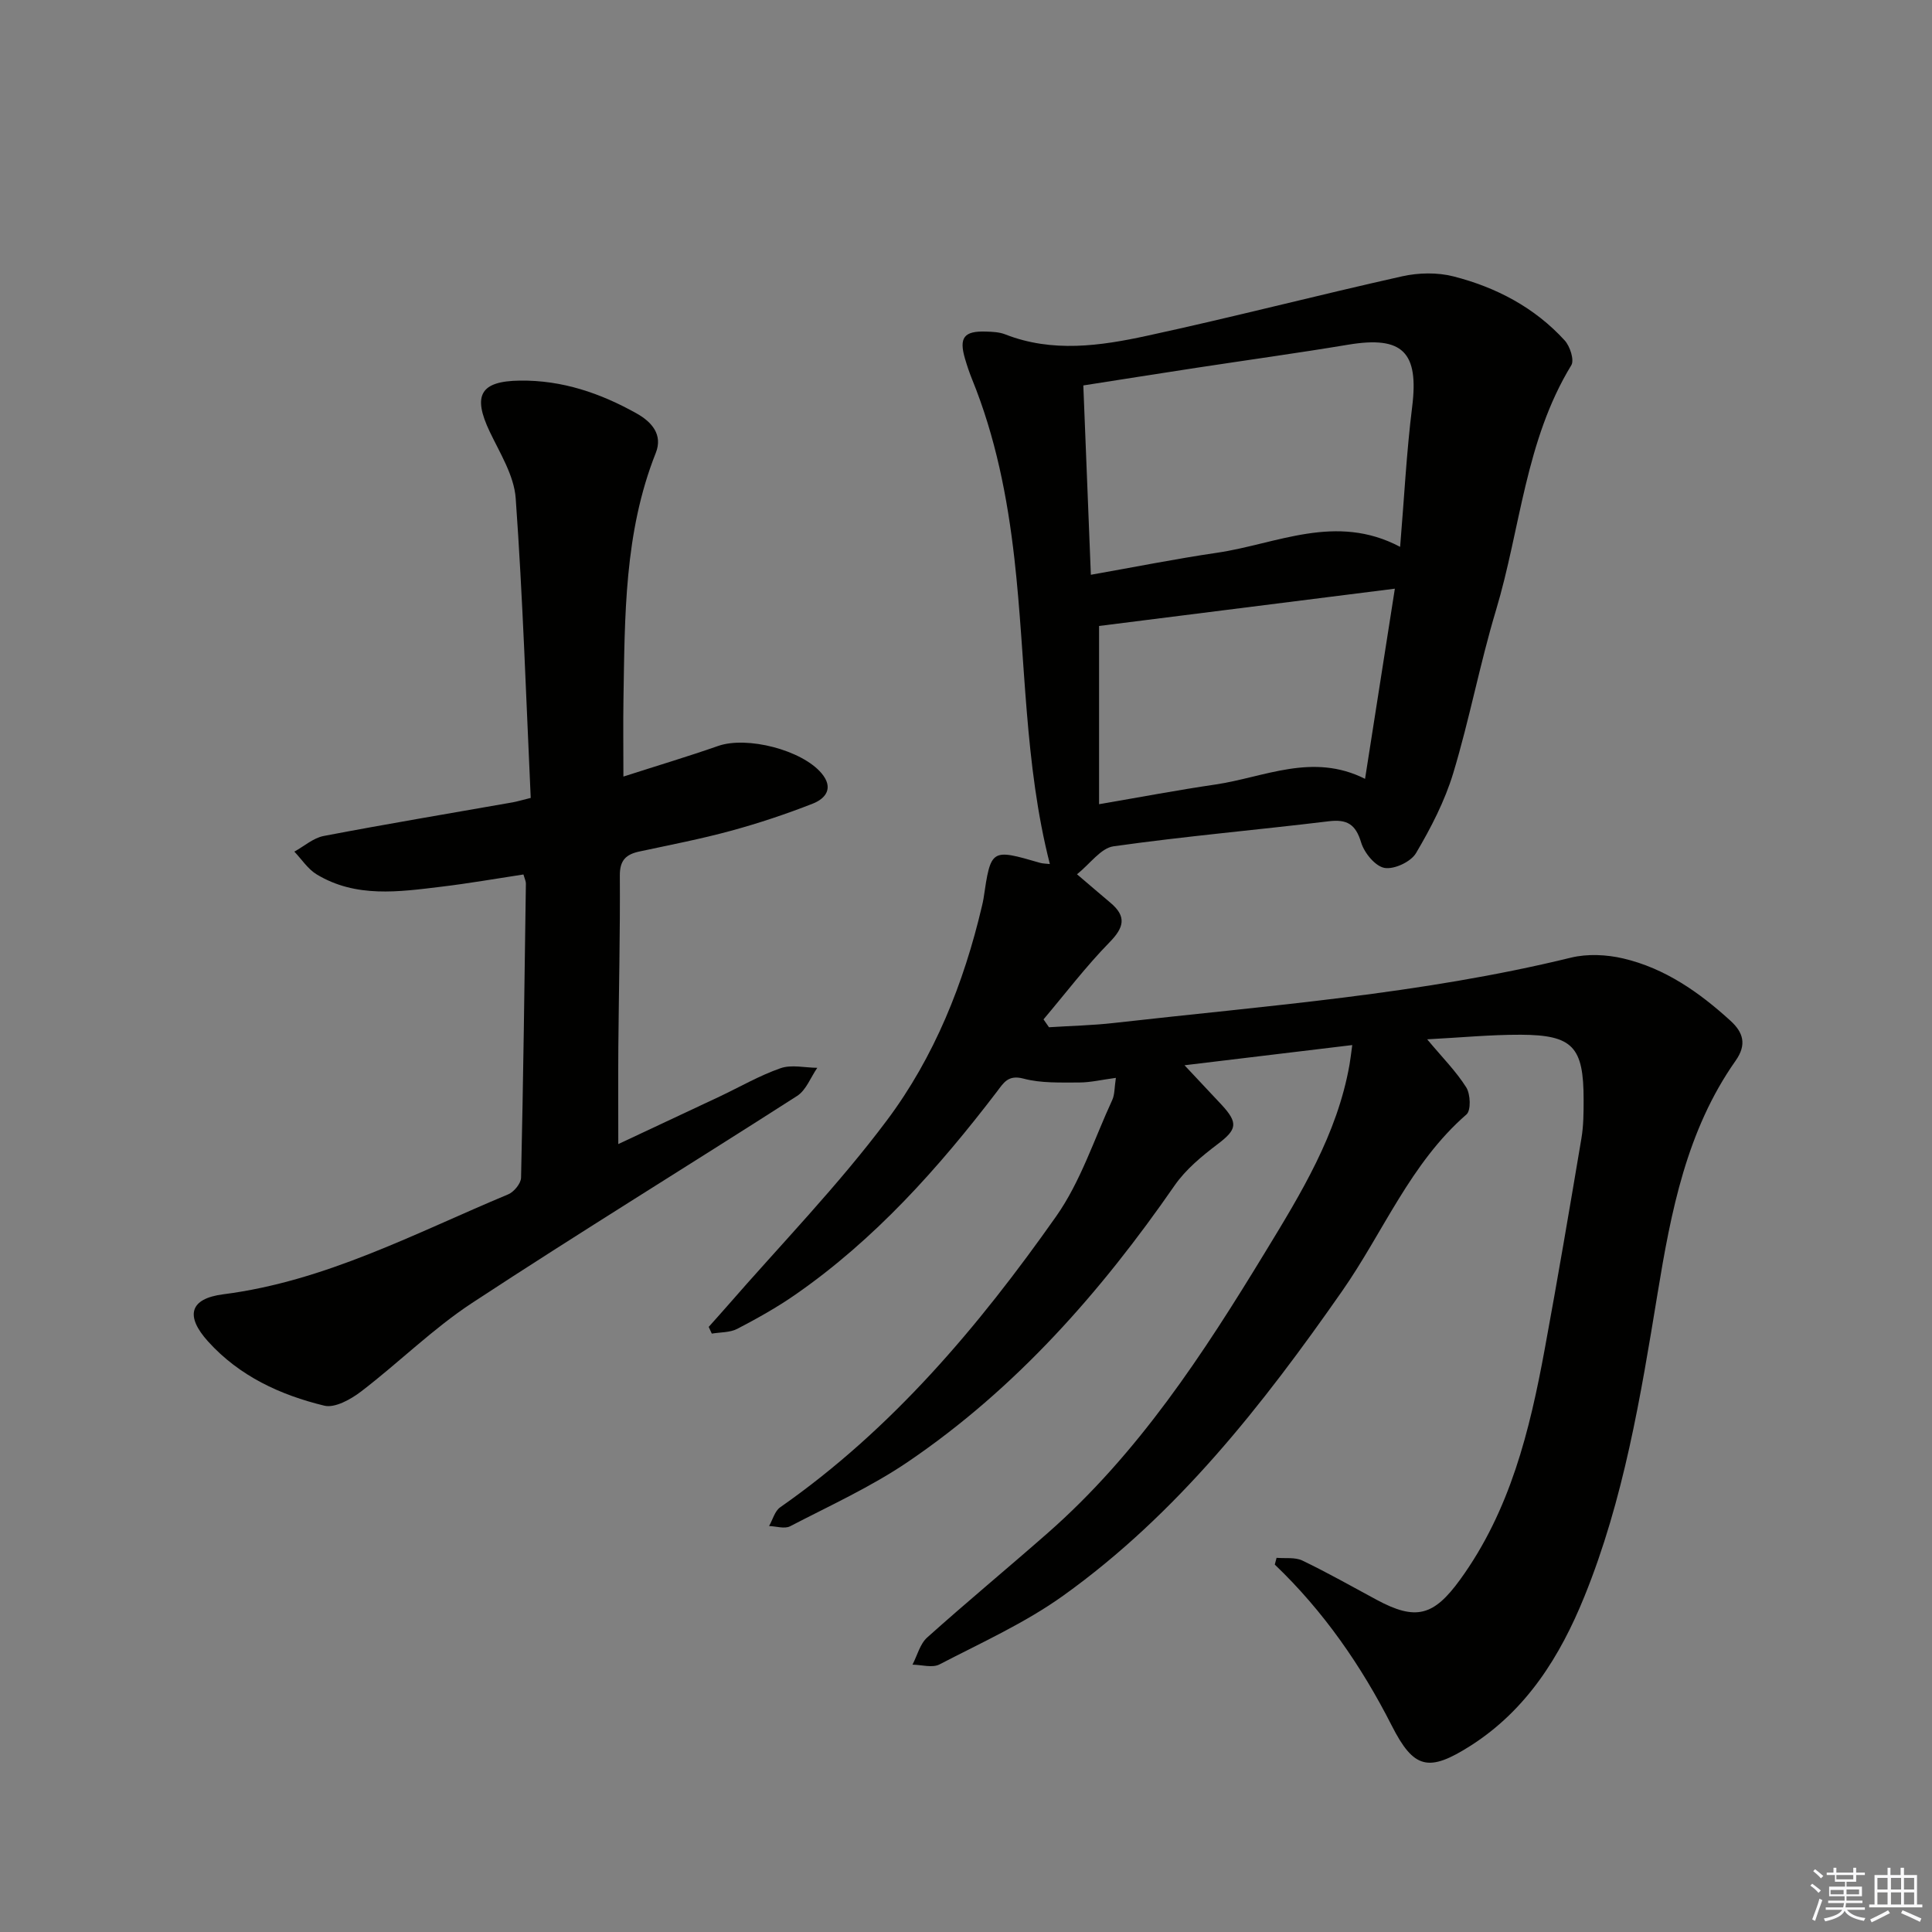 <svg enable-background="new 0 0 400 400" viewBox="0 0 400 400" xmlns="http://www.w3.org/2000/svg"><rect x="0" y="0" width="400" height="400" fill="#808080" stroke="none"/><path d="m295.48 215.18c3.14 3.76 5.99 6.62 8.09 9.95.88 1.4 1.01 4.77.05 5.6-11.62 10.1-17.22 24.37-25.75 36.58-16.46 23.58-34.12 46.13-57.72 63.04-7.9 5.66-16.96 9.74-25.64 14.25-1.47.77-3.71.07-5.59.05.99-1.9 1.55-4.29 3.05-5.63 8.18-7.33 16.65-14.34 24.91-21.59 18.77-16.47 32.22-37.09 45.05-58.17 7.44-12.21 14.92-24.4 17.47-38.82.2-1.13.32-2.27.57-4.07-11.6 1.4-22.85 2.75-34.73 4.18 2.8 2.98 5.21 5.53 7.61 8.11 3.6 3.87 3.24 5.2-.77 8.24-3.26 2.47-6.59 5.22-8.89 8.54-15.29 22.08-32.84 42.01-55.17 57.19-7.65 5.2-16.2 9.09-24.44 13.37-1.14.59-2.89-.01-4.35-.05.75-1.32 1.18-3.1 2.3-3.88 23.15-16.17 41.05-37.41 57.11-60.2 5.08-7.2 7.89-16.01 11.64-24.13.52-1.13.44-2.54.75-4.58-2.89.38-5.26.96-7.63.96-3.84-.01-7.83.17-11.48-.8-3.21-.86-4.13.87-5.53 2.71-12.08 15.81-25.25 30.57-41.72 42.01-3.81 2.65-7.9 4.93-12.02 7.08-1.52.79-3.51.69-5.28.99-.21-.46-.43-.92-.64-1.39 1.25-1.41 2.52-2.81 3.76-4.23 11.13-12.8 23.03-25.02 33.16-38.57 9.79-13.08 15.9-28.33 19.66-44.36.11-.49.23-.97.31-1.47 1.54-10.41 1.54-10.4 11.71-7.45.6.17 1.26.16 2.03.25-5.33-20.89-4.96-42.22-7.34-63.23-1.45-12.77-3.92-25.24-8.78-37.18-.56-1.38-1.03-2.8-1.45-4.23-1.28-4.36-.2-5.76 4.37-5.6 1.32.04 2.74.1 3.94.57 9.78 3.84 19.71 2.4 29.42.29 17.65-3.82 35.14-8.36 52.77-12.3 3.4-.76 7.3-.84 10.65.02 8.81 2.25 16.79 6.43 23.01 13.25 1.1 1.2 2.03 4.06 1.37 5.14-9.53 15.61-10.51 33.82-15.6 50.75-3.34 11.11-5.48 22.58-8.84 33.69-1.75 5.79-4.62 11.34-7.71 16.57-1.06 1.8-4.53 3.42-6.53 3.06-1.92-.35-4.18-3.11-4.83-5.26-1.14-3.79-2.92-4.86-6.74-4.39-14.84 1.8-29.74 3.09-44.53 5.18-2.62.37-4.83 3.61-7.56 5.79 2.92 2.49 4.92 4.21 6.93 5.9 3.37 2.83 2.83 5.1-.19 8.18-4.89 5-9.15 10.61-13.67 15.96.38.54.75 1.09 1.13 1.63 4.49-.29 9.01-.38 13.48-.89 31.66-3.59 63.49-5.92 94.59-13.52 3.41-.83 7.38-.64 10.83.17 8.62 2.02 15.73 7 22.19 12.89 2.64 2.4 3.44 4.92 1.07 8.28-10.17 14.43-13.39 31.34-16.16 48.2-3.5 21.33-6.99 42.64-15.16 62.76-4.99 12.3-11.91 23.44-23.53 30.85-8.7 5.54-11.77 4.86-16.35-4.16-6.3-12.39-14.1-23.67-24.21-33.33.12-.47.25-.93.37-1.4 1.79.16 3.82-.16 5.33.56 5.23 2.51 10.28 5.38 15.39 8.13 8.14 4.39 11.82 3.34 17.27-4.16 10.37-14.29 14.42-30.85 17.53-47.75 2.68-14.52 5.15-29.09 7.6-43.65.44-2.61.45-5.31.45-7.97.01-10.95-2.23-13.41-13-13.46-6.22-.02-12.49.59-19.39.95zm-69.63-96.18c9.19-1.62 17.61-3.31 26.08-4.55 12.42-1.82 24.62-8.29 37.95-1.23.85-10.15 1.32-19.6 2.49-28.96 1.42-11.35-1.96-14.77-13.21-12.9-10.46 1.74-20.98 3.19-31.46 4.79-7.8 1.19-15.58 2.43-23.41 3.65.53 13.32 1.04 26.05 1.56 39.2zm1.7 10.6v36.9c8.82-1.51 16.41-2.95 24.06-4.07 10.14-1.49 20.09-6.67 31.01-1.18 2.11-13.49 4.15-26.46 6.17-39.37-20.95 2.64-41.29 5.2-61.24 7.72z" fill="#010100"/><path d="m129.07 160.78c7.03-2.26 13.38-4.16 19.62-6.34 5.95-2.08 17.34.81 21.42 5.68 2.54 3.04.85 5.21-1.85 6.27-5.54 2.17-11.21 4.06-16.94 5.62-6.23 1.7-12.59 2.92-18.92 4.28-2.77.59-4.1 1.79-4.07 5 .08 11.82-.21 23.65-.31 35.47-.05 6.46-.01 12.91-.01 20.11 7.06-3.31 14.01-6.56 20.95-9.83 4.21-1.99 8.28-4.36 12.65-5.88 2.27-.79 5.05-.1 7.6-.08-1.37 1.97-2.3 4.61-4.16 5.81-22.39 14.37-45.09 28.28-67.32 42.88-8.14 5.35-15.17 12.36-22.95 18.31-2.13 1.63-5.43 3.48-7.63 2.95-9.11-2.21-17.56-6.1-24.06-13.28-4.75-5.25-3.89-8.88 3.13-9.78 21.18-2.7 39.73-12.66 58.99-20.69 1.2-.5 2.64-2.25 2.67-3.44.46-20.3.72-40.6 1-60.91.01-.47-.24-.94-.51-1.88-5.68.86-11.35 1.86-17.05 2.54-8.76 1.06-17.64 2.35-25.76-2.56-1.82-1.1-3.1-3.12-4.62-4.71 2.02-1.11 3.93-2.83 6.08-3.24 13.02-2.49 26.1-4.67 39.16-6.97.79-.14 1.56-.38 3.7-.91-.96-20.64-1.63-41.37-3.11-62.04-.34-4.7-3.24-9.31-5.37-13.77-3.61-7.57-1.95-10.49 6.26-10.59 8.74-.11 16.66 2.6 24.15 6.8 3.15 1.77 5.46 4.41 3.96 8.18-6.55 16.48-6.4 33.79-6.69 51.06-.08 4.99-.01 9.98-.01 15.94z" fill="#010100"/><g fill="#fafafb"><path d="m374.8 390.4.4-.4c.7.5 1.3 1 1.8 1.4l-.5.5c-.5-.6-1.1-1.1-1.7-1.5zm1 7.3-.6-.3c.5-1.4 1.1-2.8 1.5-4.3.2.1.4.2.6.3-.5 1.3-1 2.8-1.5 4.3zm-.4-10.3.4-.4c.4.3 1 .8 1.7 1.4l-.5.5c-.4-.5-1-1-1.6-1.5zm2.5.3h1.7v-1h.6v1h3.5v-1h.6v1h1.8v.5h-1.8v1.4h-2v1h3.2v2h-3.2v.9h3.3v.5h-3.4c0 .3-.1.6-.1.9h4v.5h-3.7c.7.9 1.9 1.5 3.8 1.7-.1.2-.2.4-.3.6-2.1-.4-3.5-1.1-4-2.1-.4 1-1.8 1.7-4 2.2-.1-.2-.2-.4-.3-.6 2.1-.4 3.4-1 3.8-1.8h-3.4v-.5h3.6c.1-.3.1-.6.2-.9h-3.3v-.5h3.4c0-.3 0-.6 0-.9h-3.2v-2h3.3v-1h-2.1v-1.4h-1.7v-.5zm1.1 3.5v1h2.7c0-.3 0-.4 0-.4 0-.1 0-.2 0-.2 0-.1 0-.2 0-.3h-2.7zm1.2-3v.9h3.5v-.9zm4.7 3h-2.6v.6.4h2.6z"/><path d="m393.6 386.7h.6v1.5h2.7v6.1h1.1v.6h-11v-.6h1.1v-6.1h2.7v-1.5h.6v1.5h2.1v-1.5zm-2.7 8.8.4.6c-1.2.6-2.5 1.3-3.8 1.9-.1-.2-.2-.4-.3-.6 1.2-.6 2.5-1.2 3.7-1.9zm-2.2-6.7v2.4h2.1v-2.4zm0 3v2.5h2.1v-2.5zm2.8-3v2.4h2.1v-2.4zm0 3v2.5h2.1v-2.5zm6 6.1c-1.4-.7-2.7-1.3-3.9-1.8l.3-.6c1.5.6 2.7 1.2 3.9 1.7zm-1.2-9.1h-2.1v2.4h2.1zm-2.1 3v2.5h2.1v-2.5z"/></g></svg>